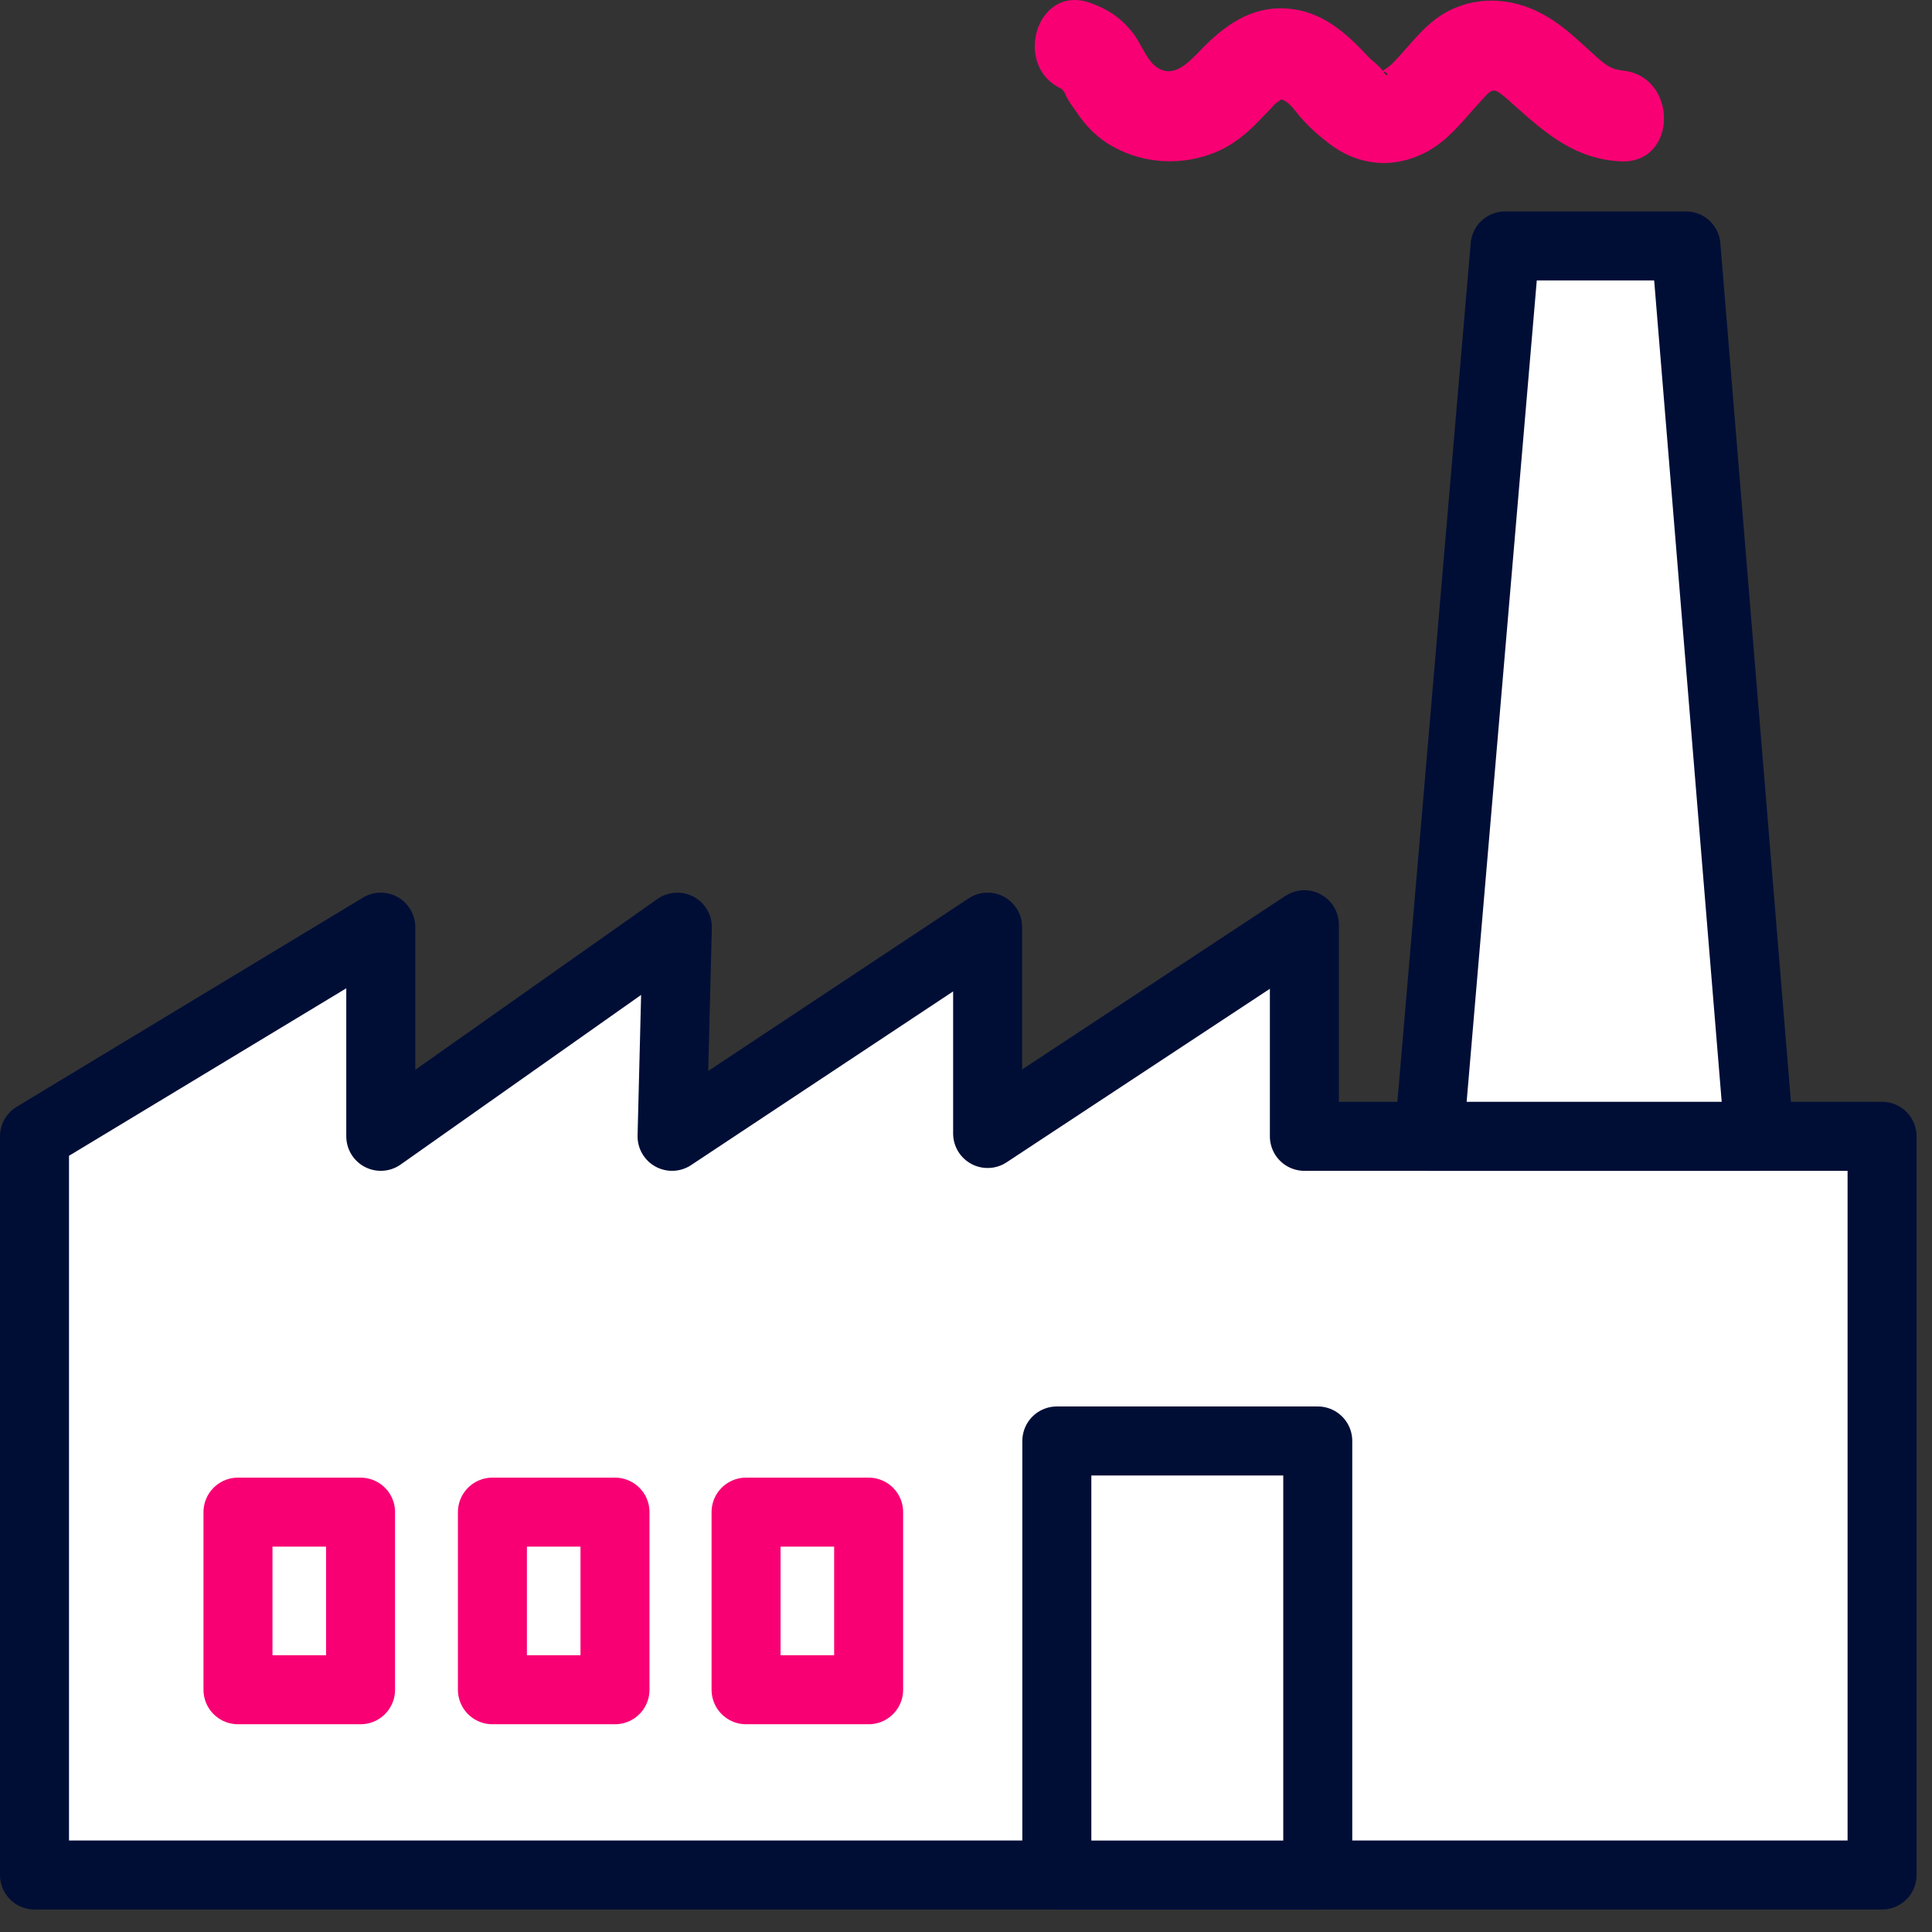 <?xml version="1.0" encoding="UTF-8"?>
<svg xmlns="http://www.w3.org/2000/svg" width="56" height="56" viewBox="0 0 56 56" fill="none">
  <rect x="0" y="0" width="56" height="56" fill="#333333" stroke="none"/>
  <path d="M54.553 32.937V54.348H1V32.937L11.037 26.874V32.937L19.633 26.874L19.48 32.937L28.627 26.874V32.855L37.808 26.804V32.937H54.553Z" fill="white" stroke="#000E36" stroke-width="2" stroke-linecap="round" stroke-linejoin="round"></path>
  <path d="M41.422 32.937L43.626 7.128H48.868L50.99 32.937H41.422Z" fill="white" stroke="#000E36" stroke-width="2" stroke-linecap="round" stroke-linejoin="round"></path>
  <path d="M38.196 41.767H30.633V54.349H38.196V41.767Z" fill="white" stroke="#000E36" stroke-width="2" stroke-linecap="round" stroke-linejoin="round"></path>
  <path d="M25.178 43.83H21.625V48.978H25.178V43.83Z" stroke="#F80074" stroke-width="2" stroke-linecap="round" stroke-linejoin="round"></path>
  <path d="M17.826 43.83H14.273V48.978H17.826V43.83Z" stroke="#F80074" stroke-width="2" stroke-linecap="round" stroke-linejoin="round"></path>
  <path d="M10.451 43.83H6.898V48.978H10.451V43.83Z" stroke="#F80074" stroke-width="2" stroke-linecap="round" stroke-linejoin="round"></path>
  <path d="M46.949 2.027C46.597 2.004 46.292 1.652 46.046 1.441C45.671 1.101 45.284 0.737 44.839 0.479C43.971 -0.037 42.927 -0.154 42.013 0.304C41.356 0.632 40.945 1.218 40.453 1.746C40.242 1.969 40.16 1.992 39.972 2.121C40.254 1.945 40.3 2.391 40.066 2.039C39.972 1.898 39.761 1.758 39.656 1.64C38.987 0.925 38.295 0.304 37.264 0.245C36.232 0.186 35.458 0.761 34.754 1.5C34.414 1.851 33.957 2.32 33.464 1.898C33.218 1.687 33.042 1.206 32.831 0.948C32.491 0.515 32.116 0.268 31.6 0.081C29.993 -0.482 29.302 2.062 30.896 2.625C30.627 2.531 30.802 2.543 30.873 2.719C30.943 2.895 31.072 3.059 31.178 3.212C31.471 3.657 31.811 4.009 32.292 4.267C33.194 4.759 34.297 4.806 35.247 4.408C35.727 4.208 36.114 3.892 36.478 3.516C36.63 3.352 36.794 3.2 36.935 3.036C37.017 2.942 37.228 2.872 37.052 2.872C37.334 2.872 37.533 3.212 37.686 3.387C37.932 3.669 38.202 3.915 38.495 4.138C39.327 4.795 40.347 4.912 41.297 4.431C41.966 4.091 42.388 3.516 42.88 2.977C43.068 2.778 43.173 2.614 43.326 2.625C43.455 2.637 43.842 3.012 44.006 3.153C44.897 3.95 45.718 4.607 46.961 4.677C48.661 4.771 48.649 2.133 46.961 2.039L46.949 2.027Z" fill="#F80074"></path>
</svg>
